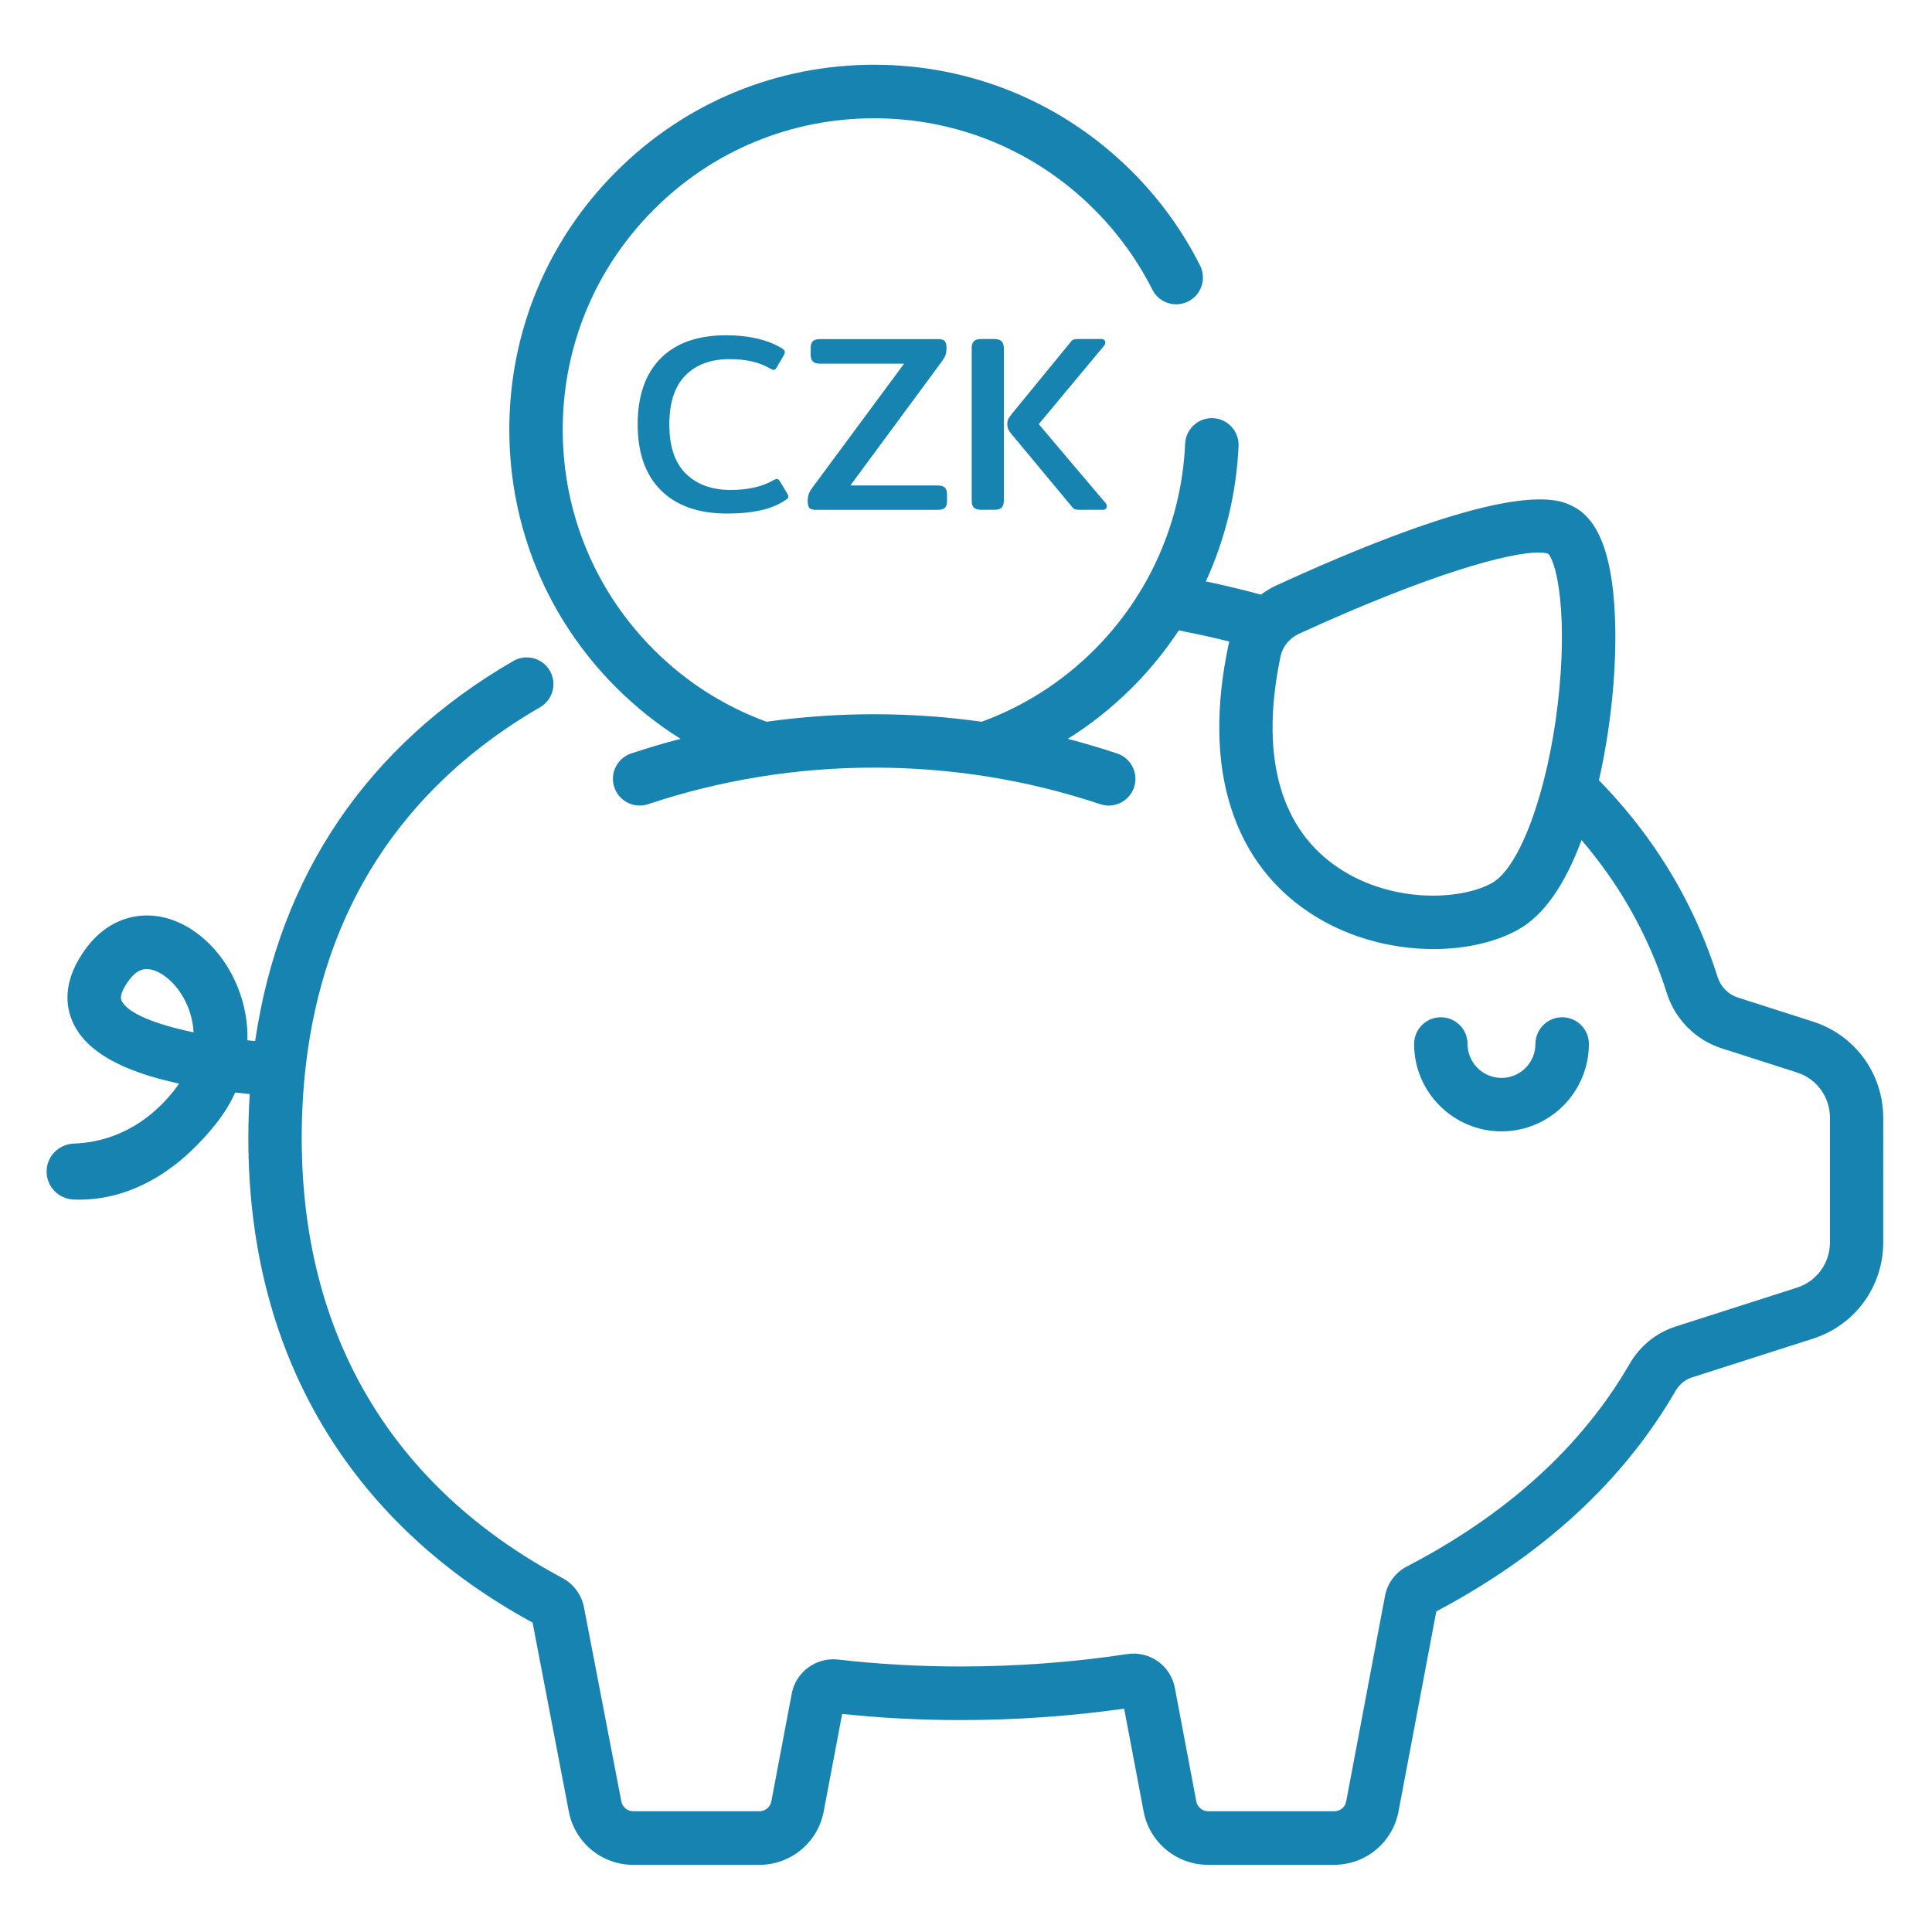 <?xml version="1.0" encoding="utf-8"?>
<!-- Generator: Adobe Illustrator 28.0.0, SVG Export Plug-In . SVG Version: 6.00 Build 0)  -->
<svg version="1.1" id="Vrstva_1" xmlns="http://www.w3.org/2000/svg" xmlns:xlink="http://www.w3.org/1999/xlink" x="0px" y="0px"
	 viewBox="0 0 538.58 538.58" style="enable-background:new 0 0 538.58 538.58;" xml:space="preserve">
<style type="text/css">
	.st0{fill:#1683B0;}
</style>
<g>
	<g>
		<path class="st0" d="M435.48,283.58c-4.11,0-7.45,3.34-7.45,7.45c0,5.22-4.24,9.46-9.46,9.46c-5.22,0-9.46-4.24-9.46-9.46
			c0-4.12-3.34-7.45-7.45-7.45s-7.45,3.34-7.45,7.45c0,13.43,10.93,24.36,24.36,24.36s24.36-10.93,24.36-24.36
			C442.94,286.92,439.6,283.58,435.48,283.58z"/>
	</g>
</g>
<g>
	<g>
		<path class="st0" d="M505.43,284.8l-20.97-6.72c-2.69-0.86-4.8-3.01-5.66-5.74c-4.42-14.05-11.09-27.25-19.83-39.21
			c-3.98-5.46-8.41-10.66-13.24-15.62c3.09-13.57,4.78-28.93,4.56-42.21c-0.31-18.99-4.11-30.12-11.6-34.04
			c-4.04-2.12-16.32-8.54-82.78,21.88c-1.57,0.72-3.04,1.61-4.4,2.62c-4.48-1.2-9.06-2.32-13.67-3.32
			c-0.55-0.12-1.13-0.23-1.69-0.35c5.39-11.77,8.53-24.54,9.12-37.74c0.18-4.11-3-7.59-7.11-7.78c-4.1-0.2-7.59,3-7.78,7.11
			c-0.97,21.69-9.97,42.1-25.33,57.47c-9.18,9.18-19.93,15.85-31.39,20.05c-19.87-2.79-40.11-2.79-59.98,0
			c-11.46-4.2-22.21-10.87-31.39-20.05c-16.39-16.39-25.42-38.19-25.42-61.38c0-23.19,9.03-44.98,25.42-61.38
			c16.39-16.4,38.19-25.42,61.38-25.42s44.98,9.03,61.38,25.42c6.59,6.59,12.03,14.11,16.18,22.34c1.85,3.68,6.33,5.16,10.01,3.3
			c3.68-1.85,5.15-6.33,3.3-10.01c-4.86-9.66-11.24-18.47-18.95-26.18c-19.21-19.21-44.75-29.79-71.91-29.79
			s-52.71,10.58-71.91,29.79c-19.21,19.21-29.79,44.75-29.79,71.91s10.58,52.7,29.79,71.91c5.54,5.54,11.57,10.31,17.95,14.3
			c0,0,0,0,0.01,0c-4.63,1.2-9.23,2.56-13.78,4.08c-3.9,1.3-6.01,5.53-4.7,9.43c1.3,3.9,5.53,6.01,9.43,4.71
			c40.64-13.59,85.4-13.59,126.03,0c0.78,0.26,1.58,0.39,2.36,0.39c3.12,0,6.02-1.97,7.07-5.09c1.3-3.9-0.8-8.12-4.7-9.43
			c-4.55-1.52-9.14-2.87-13.78-4.08c0,0,0,0,0.01,0c6.38-3.99,12.4-8.76,17.95-14.3c4.9-4.9,9.23-10.26,12.99-15.94
			c2.05,0.4,4.09,0.82,6.1,1.25c2.68,0.58,5.34,1.21,7.98,1.86c-0.08,0.32-0.17,0.65-0.24,0.98c-3.63,17.24-3.4,32.5,0.7,45.33
			c3.68,11.54,10.33,20.88,19.76,27.78c11.11,8.13,24.52,11.64,36.68,11.64c9.14,0,17.58-1.99,23.77-5.5
			c7-3.97,12.87-12.33,17.52-24.88c2.15,2.51,4.18,5.07,6.1,7.7c7.78,10.65,13.71,22.4,17.65,34.9c2.31,7.34,8.04,13.12,15.33,15.46
			l20.97,6.72c5.5,1.76,9.2,6.83,9.2,12.61v34.77c0,5.78-3.7,10.84-9.2,12.61l-33.79,10.82c-5.41,1.73-9.98,5.45-12.88,10.46
			c-13.27,22.94-34.15,41.93-62.04,56.43c-3.22,1.68-5.45,4.68-6.13,8.23l-10.82,57.3c-0.3,1.58-1.68,2.72-3.29,2.72h-35.19
			c-1.61,0-2.99-1.15-3.29-2.72l-5.99-31.67c-1.18-6.23-7.02-10.37-13.31-9.42c-15.16,2.29-30.77,3.45-46.42,3.45
			c-11.64,0-23.13-0.65-34.15-1.93c-6.1-0.7-11.77,3.45-12.91,9.47l-5.7,30.09c-0.3,1.58-1.68,2.72-3.29,2.72H176.5
			c-1.61,0-2.99-1.15-3.29-2.75l-10.42-54.12c-0.67-3.49-2.86-6.45-6.01-8.14c-47.54-25.38-72.67-67.79-72.67-122.63
			c0-27.71,6.06-52.21,18.02-72.83c11.16-19.24,27.45-35.15,48.43-47.28c3.56-2.06,4.78-6.62,2.72-10.18
			c-2.06-3.56-6.62-4.78-10.18-2.72c-40.68,23.53-65.21,59.84-71.97,105.95v0c-0.72-0.07-1.43-0.13-2.15-0.2
			c0.13-4.98-0.77-9.99-2.73-14.87c-4.32-10.75-13.2-18.5-22.62-19.76c-7.42-0.99-14.49,2.16-19.39,8.64
			c-7.11,9.39-5.95,16.83-3.73,21.41c3.75,7.73,13.4,13.2,29.41,16.64c-0.44,0.66-0.92,1.32-1.45,1.99
			c-9.46,11.86-20.6,14.49-27.84,14.73c-4.24,0.14-7.63,3.54-7.63,7.78v0.04c0,4.18,3.3,7.59,7.48,7.78
			c0.53,0.02,1.09,0.04,1.68,0.04c9.16,0,23.85-3.38,37.97-21.08c2.23-2.79,4.05-5.74,5.44-8.79c1.41,0.16,2.76,0.3,4.05,0.42
			c0,0,0-0.01,0-0.01c-0.25,4.04-0.39,8.14-0.39,12.3c0,31.03,7.4,58.69,21.98,82.23c13.45,21.7,32.71,39.47,57.26,52.83L158.57,505
			c1.63,8.61,9.17,14.86,17.93,14.86h35.19c8.76,0,16.3-6.25,17.93-14.86l5.15-27.21c10.7,1.13,21.77,1.71,32.96,1.71
			c15.36,0,30.7-1.07,45.65-3.18l5.43,28.68c1.63,8.61,9.17,14.85,17.93,14.85h35.19c8.76,0,16.3-6.25,17.93-14.86l10.54-55.79
			c29.77-15.74,52.21-36.42,66.7-61.48c1.05-1.81,2.65-3.13,4.53-3.73l33.79-10.82c11.7-3.75,19.56-14.52,19.56-26.8V311.6
			C524.98,299.32,517.12,288.55,505.43,284.8z M434.26,196.24c-2.87,24.53-10.56,45.51-18.29,49.88c-8.79,4.98-29.07,5.94-44.3-5.2
			c-15.25-11.15-20.32-31.21-14.68-58.01c0,0,0,0,0,0c0.57-2.69,2.48-5.02,5.11-6.23c37.3-17.08,58.81-22.66,66.8-22.66
			c1.21,0,2.1,0.13,2.7,0.36C434.01,156.95,437.15,171.49,434.26,196.24z M33.9,278.97c-0.77-1.59,1.05-4.39,2.2-5.91
			c1.83-2.42,3.51-2.91,4.79-2.91c0.27,0,0.52,0.02,0.75,0.05c3.43,0.46,8.23,4.23,10.77,10.55c0.6,1.49,1.38,3.95,1.56,7.03
			C43.66,285.64,35.64,282.56,33.9,278.97z"/>
	</g>
</g>
<g>
	<path class="st0" d="M184.28,136.72c-4.34-4.29-6.51-10.43-6.51-18.41s2.14-14.12,6.4-18.41c4.27-4.29,10.37-6.44,18.31-6.44
		c3.17,0,6.11,0.33,8.82,0.98c2.71,0.65,4.99,1.59,6.86,2.8c0.42,0.28,0.63,0.58,0.63,0.91c0,0.28-0.12,0.61-0.35,0.98l-1.96,3.36
		c-0.28,0.42-0.54,0.63-0.77,0.63c-0.19,0-0.51-0.12-0.98-0.35c-2.94-1.77-6.7-2.66-11.27-2.66c-5.27,0-9.4,1.52-12.39,4.55
		c-2.99,3.03-4.48,7.58-4.48,13.65c0,6.16,1.54,10.74,4.62,13.75c3.08,3.01,7.23,4.52,12.46,4.52c4.85,0,8.84-0.91,11.97-2.73
		c0.47-0.23,0.77-0.35,0.91-0.35c0.28,0,0.56,0.21,0.84,0.63l2.17,3.64c0.14,0.28,0.21,0.51,0.21,0.7c0,0.28-0.26,0.58-0.77,0.91
		c-3.59,2.52-9.03,3.78-16.31,3.78C194.76,143.16,188.62,141.01,184.28,136.72z"/>
	<path class="st0" d="M225.62,141.59c-0.3-0.35-0.46-0.97-0.46-1.85c0-0.79,0.1-1.48,0.31-2.06c0.21-0.58,0.64-1.3,1.29-2.14
		l25.27-34.16h-23.38c-0.93,0-1.61-0.2-2.03-0.59c-0.42-0.4-0.63-1.04-0.63-1.92v-1.89c0-0.89,0.21-1.52,0.63-1.89
		c0.42-0.37,1.1-0.56,2.03-0.56h32.9c0.89,0,1.49,0.19,1.82,0.56c0.33,0.37,0.49,1,0.49,1.89c0,0.84-0.09,1.52-0.28,2.03
		c-0.19,0.51-0.63,1.24-1.33,2.17l-25.2,34.16h24.36c0.93,0,1.6,0.2,1.99,0.6c0.4,0.4,0.6,1.04,0.6,1.92v1.89
		c0,0.84-0.2,1.45-0.6,1.82c-0.4,0.37-1.06,0.56-1.99,0.56H227.4C226.51,142.11,225.92,141.94,225.62,141.59z"/>
	<path class="st0" d="M271.47,141.48c-0.4-0.42-0.59-1.05-0.59-1.89V97.1c0-0.89,0.2-1.54,0.59-1.96c0.4-0.42,1.06-0.63,2-0.63h3.71
		c0.93,0,1.61,0.21,2.03,0.63c0.42,0.42,0.63,1.07,0.63,1.96v42.49c0,0.84-0.2,1.47-0.59,1.89c-0.4,0.42-1.08,0.63-2.07,0.63h-3.71
		C272.53,142.11,271.86,141.9,271.47,141.48z M299.68,141.97c-0.26-0.09-0.52-0.3-0.8-0.63L282,121.04
		c-0.42-0.51-0.72-0.96-0.91-1.33c-0.19-0.37-0.28-0.86-0.28-1.47c0-0.61,0.08-1.07,0.25-1.4c0.16-0.33,0.48-0.79,0.95-1.4
		l16.45-20.09c0.28-0.37,0.56-0.61,0.84-0.7c0.28-0.09,0.72-0.14,1.33-0.14h6.44c0.33,0,0.58,0.09,0.77,0.28
		c0.19,0.19,0.28,0.42,0.28,0.7c0,0.37-0.14,0.7-0.42,0.98l-18.13,21.77l18.55,21.91c0.28,0.28,0.42,0.61,0.42,0.98
		c0,0.28-0.09,0.51-0.28,0.7c-0.19,0.19-0.44,0.28-0.77,0.28h-6.65C300.32,142.11,299.93,142.06,299.68,141.97z"/>
</g>
</svg>
